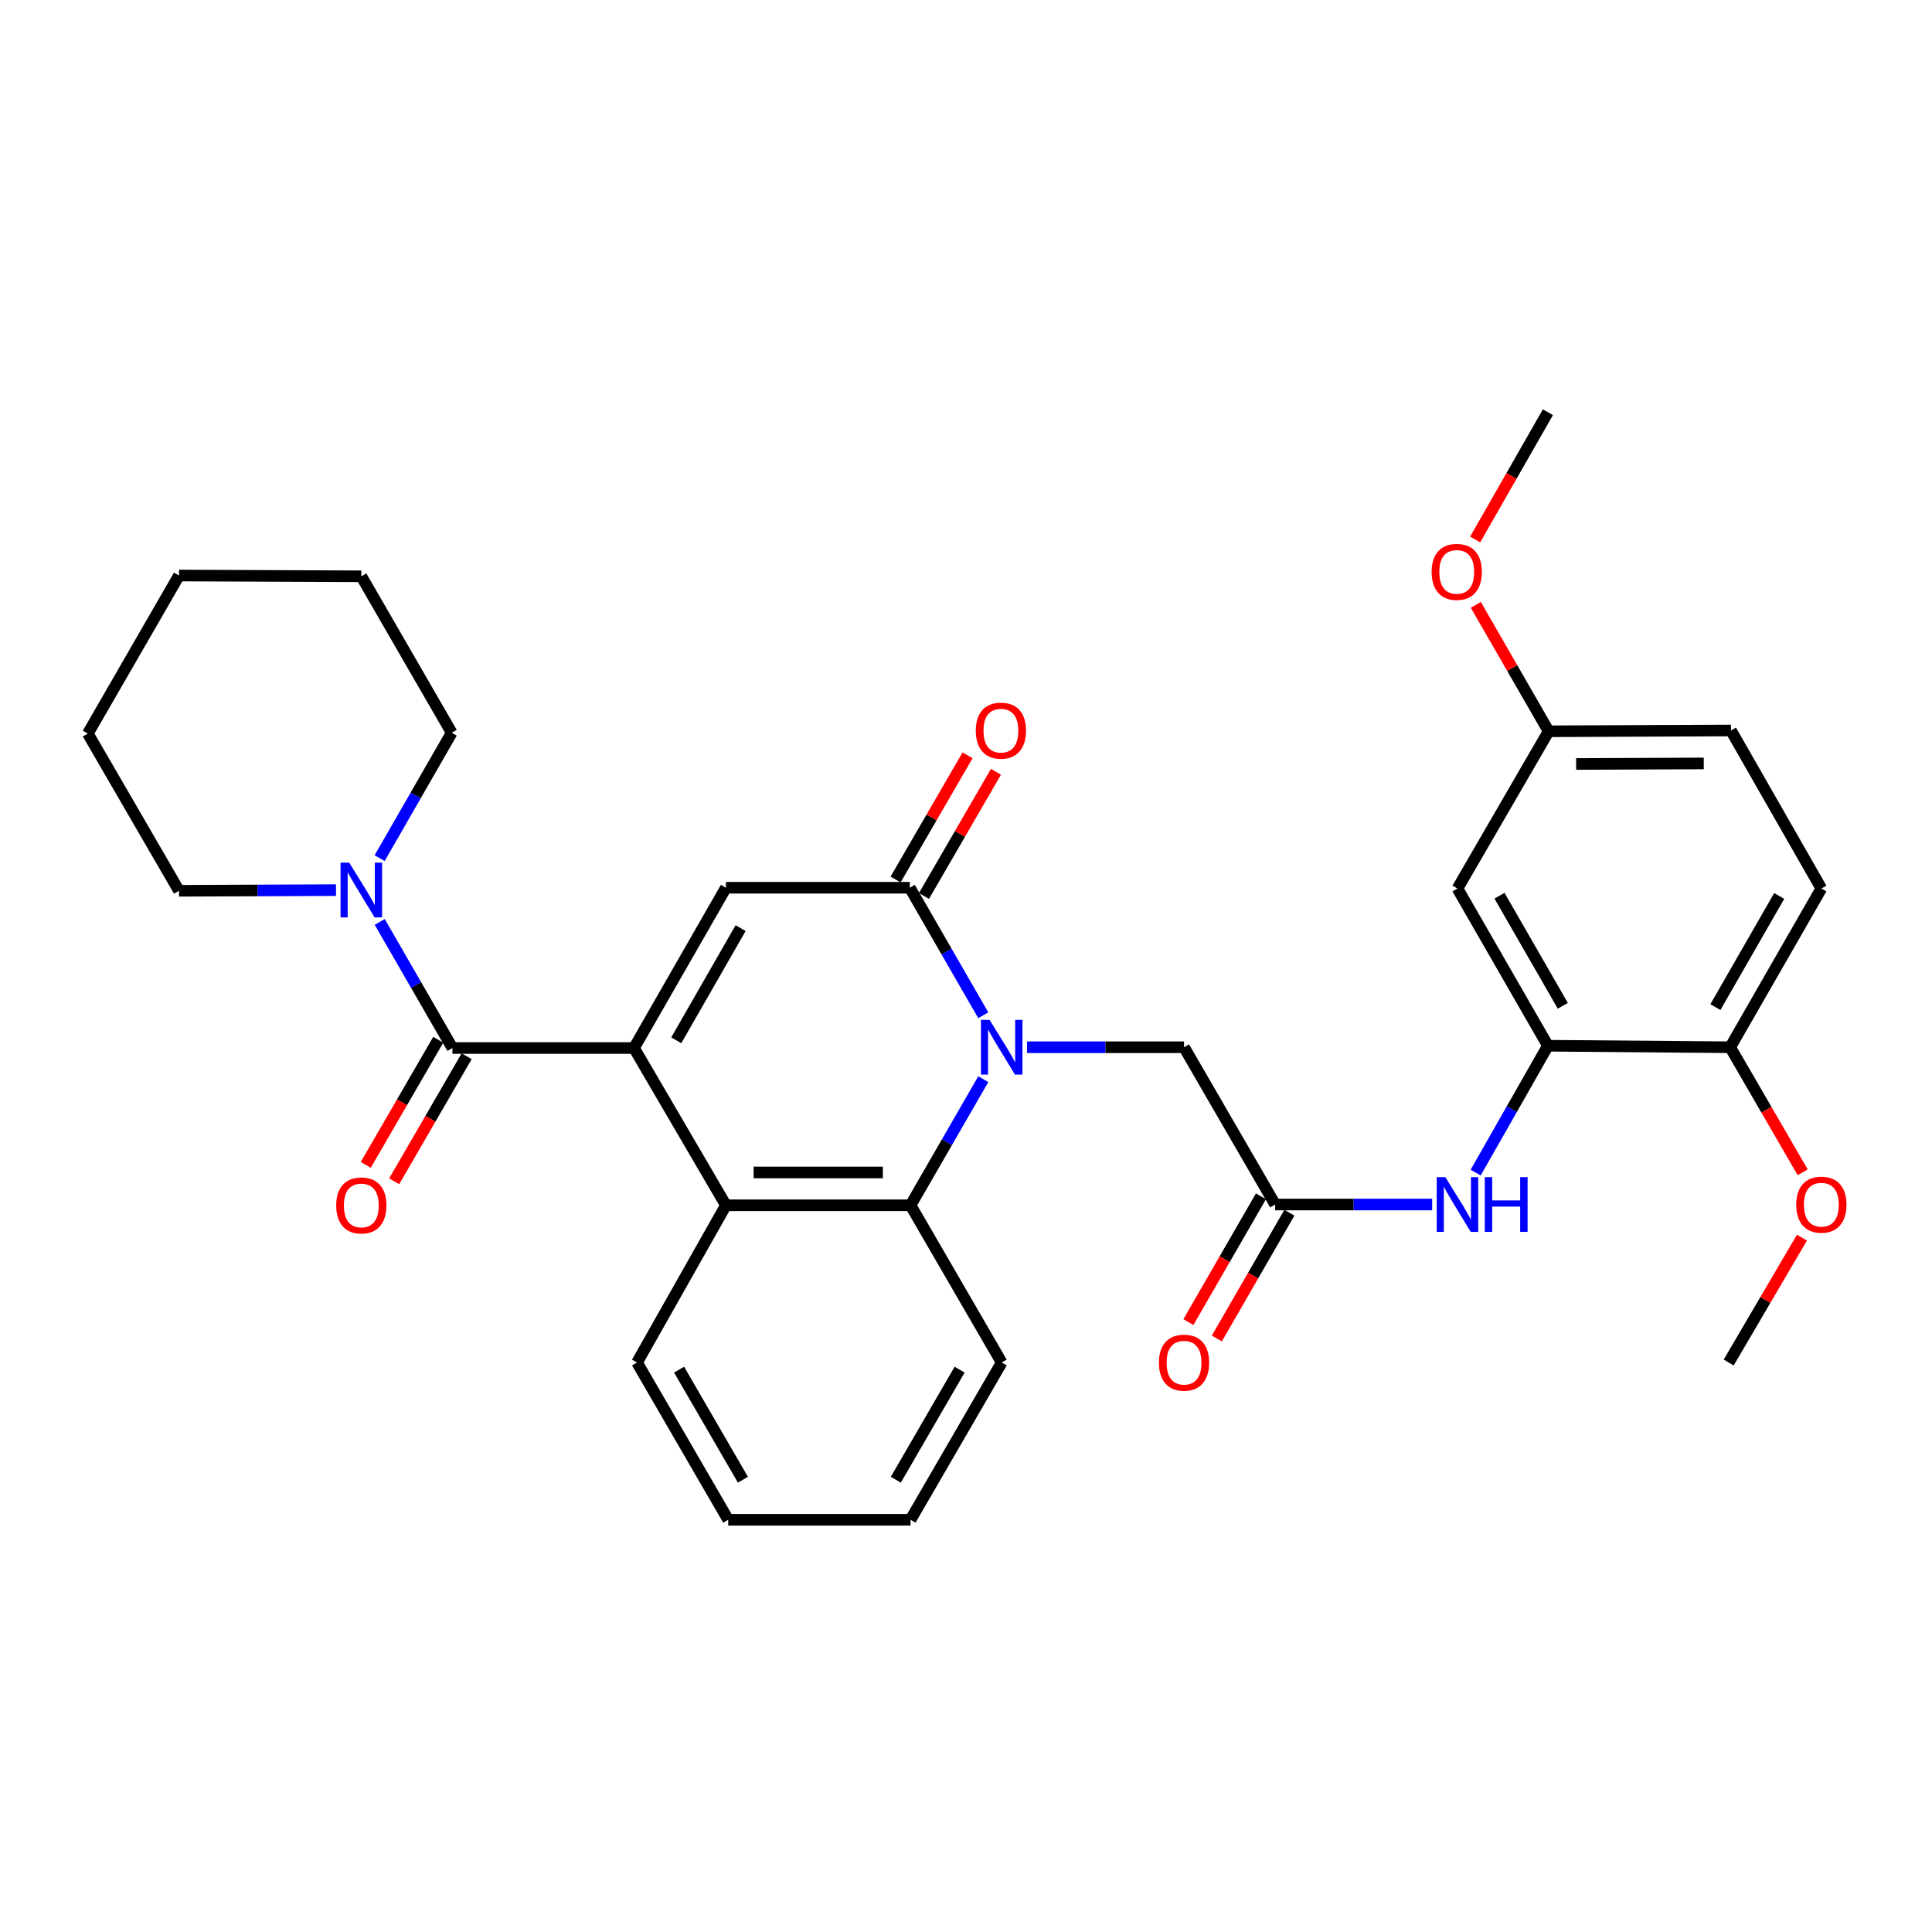 <?xml version='1.0' encoding='iso-8859-1'?>
<svg version='1.1' baseProfile='full'
              xmlns='http://www.w3.org/2000/svg'
                      xmlns:rdkit='http://www.rdkit.org/xml'
                      xmlns:xlink='http://www.w3.org/1999/xlink'
                  xml:space='preserve'
width='1000px' height='1000px' viewBox='0 0 1000 1000'>
<!-- END OF HEADER -->
<rect style='opacity:1.0;fill:#FFFFFF;stroke:none' width='1000' height='1000' x='0' y='0'> </rect>
<path class='bond-2' d='M 328.165,542.452 L 375.733,459.493' style='fill:none;fill-rule:evenodd;stroke:#000000;stroke-width:6px;stroke-linecap:butt;stroke-linejoin:miter;stroke-opacity:1' />
<path class='bond-2' d='M 350.04,538.46 L 383.338,480.389' style='fill:none;fill-rule:evenodd;stroke:#000000;stroke-width:6px;stroke-linecap:butt;stroke-linejoin:miter;stroke-opacity:1' />
<path class='bond-3' d='M 328.165,542.452 L 234.18,542.452' style='fill:none;fill-rule:evenodd;stroke:#000000;stroke-width:6px;stroke-linecap:butt;stroke-linejoin:miter;stroke-opacity:1' />
<path class='bond-4' d='M 328.165,542.452 L 375.733,623.853' style='fill:none;fill-rule:evenodd;stroke:#000000;stroke-width:6px;stroke-linecap:butt;stroke-linejoin:miter;stroke-opacity:1' />
<path class='bond-0' d='M 508.946,558.576 L 490.12,591.215' style='fill:none;fill-rule:evenodd;stroke:#0000FF;stroke-width:6px;stroke-linecap:butt;stroke-linejoin:miter;stroke-opacity:1' />
<path class='bond-0' d='M 490.12,591.215 L 471.294,623.853' style='fill:none;fill-rule:evenodd;stroke:#000000;stroke-width:6px;stroke-linecap:butt;stroke-linejoin:miter;stroke-opacity:1' />
<path class='bond-10' d='M 531.575,542.055 L 572.216,542.055' style='fill:none;fill-rule:evenodd;stroke:#0000FF;stroke-width:6px;stroke-linecap:butt;stroke-linejoin:miter;stroke-opacity:1' />
<path class='bond-10' d='M 572.216,542.055 L 612.857,542.055' style='fill:none;fill-rule:evenodd;stroke:#000000;stroke-width:6px;stroke-linecap:butt;stroke-linejoin:miter;stroke-opacity:1' />
<path class='bond-32' d='M 508.945,525.513 L 489.926,492.503' style='fill:none;fill-rule:evenodd;stroke:#0000FF;stroke-width:6px;stroke-linecap:butt;stroke-linejoin:miter;stroke-opacity:1' />
<path class='bond-32' d='M 489.926,492.503 L 470.907,459.493' style='fill:none;fill-rule:evenodd;stroke:#000000;stroke-width:6px;stroke-linecap:butt;stroke-linejoin:miter;stroke-opacity:1' />
<path class='bond-1' d='M 470.907,459.493 L 375.733,459.493' style='fill:none;fill-rule:evenodd;stroke:#000000;stroke-width:6px;stroke-linecap:butt;stroke-linejoin:miter;stroke-opacity:1' />
<path class='bond-12' d='M 478.258,463.752 L 496.882,431.612' style='fill:none;fill-rule:evenodd;stroke:#000000;stroke-width:6px;stroke-linecap:butt;stroke-linejoin:miter;stroke-opacity:1' />
<path class='bond-12' d='M 496.882,431.612 L 515.505,399.472' style='fill:none;fill-rule:evenodd;stroke:#FF0000;stroke-width:6px;stroke-linecap:butt;stroke-linejoin:miter;stroke-opacity:1' />
<path class='bond-12' d='M 463.556,455.233 L 482.18,423.093' style='fill:none;fill-rule:evenodd;stroke:#000000;stroke-width:6px;stroke-linecap:butt;stroke-linejoin:miter;stroke-opacity:1' />
<path class='bond-12' d='M 482.18,423.093 L 500.803,390.953' style='fill:none;fill-rule:evenodd;stroke:#FF0000;stroke-width:6px;stroke-linecap:butt;stroke-linejoin:miter;stroke-opacity:1' />
<path class='bond-6' d='M 234.18,542.452 L 215.362,509.822' style='fill:none;fill-rule:evenodd;stroke:#000000;stroke-width:6px;stroke-linecap:butt;stroke-linejoin:miter;stroke-opacity:1' />
<path class='bond-6' d='M 215.362,509.822 L 196.544,477.193' style='fill:none;fill-rule:evenodd;stroke:#0000FF;stroke-width:6px;stroke-linecap:butt;stroke-linejoin:miter;stroke-opacity:1' />
<path class='bond-13' d='M 226.828,538.193 L 208.077,570.557' style='fill:none;fill-rule:evenodd;stroke:#000000;stroke-width:6px;stroke-linecap:butt;stroke-linejoin:miter;stroke-opacity:1' />
<path class='bond-13' d='M 208.077,570.557 L 189.325,602.922' style='fill:none;fill-rule:evenodd;stroke:#FF0000;stroke-width:6px;stroke-linecap:butt;stroke-linejoin:miter;stroke-opacity:1' />
<path class='bond-13' d='M 241.531,546.711 L 222.779,579.076' style='fill:none;fill-rule:evenodd;stroke:#000000;stroke-width:6px;stroke-linecap:butt;stroke-linejoin:miter;stroke-opacity:1' />
<path class='bond-13' d='M 222.779,579.076 L 204.028,611.44' style='fill:none;fill-rule:evenodd;stroke:#FF0000;stroke-width:6px;stroke-linecap:butt;stroke-linejoin:miter;stroke-opacity:1' />
<path class='bond-5' d='M 375.733,623.853 L 471.294,623.853' style='fill:none;fill-rule:evenodd;stroke:#000000;stroke-width:6px;stroke-linecap:butt;stroke-linejoin:miter;stroke-opacity:1' />
<path class='bond-5' d='M 390.067,606.861 L 456.96,606.861' style='fill:none;fill-rule:evenodd;stroke:#000000;stroke-width:6px;stroke-linecap:butt;stroke-linejoin:miter;stroke-opacity:1' />
<path class='bond-20' d='M 375.733,623.853 L 329.722,705.236' style='fill:none;fill-rule:evenodd;stroke:#000000;stroke-width:6px;stroke-linecap:butt;stroke-linejoin:miter;stroke-opacity:1' />
<path class='bond-19' d='M 471.294,623.853 L 518.475,705.236' style='fill:none;fill-rule:evenodd;stroke:#000000;stroke-width:6px;stroke-linecap:butt;stroke-linejoin:miter;stroke-opacity:1' />
<path class='bond-22' d='M 173.918,460.728 L 133.282,460.899' style='fill:none;fill-rule:evenodd;stroke:#0000FF;stroke-width:6px;stroke-linecap:butt;stroke-linejoin:miter;stroke-opacity:1' />
<path class='bond-22' d='M 133.282,460.899 L 92.645,461.069' style='fill:none;fill-rule:evenodd;stroke:#000000;stroke-width:6px;stroke-linecap:butt;stroke-linejoin:miter;stroke-opacity:1' />
<path class='bond-23' d='M 196.505,444.166 L 215.153,411.719' style='fill:none;fill-rule:evenodd;stroke:#0000FF;stroke-width:6px;stroke-linecap:butt;stroke-linejoin:miter;stroke-opacity:1' />
<path class='bond-23' d='M 215.153,411.719 L 233.802,379.271' style='fill:none;fill-rule:evenodd;stroke:#000000;stroke-width:6px;stroke-linecap:butt;stroke-linejoin:miter;stroke-opacity:1' />
<path class='bond-7' d='M 801.195,541.272 L 782.495,574.102' style='fill:none;fill-rule:evenodd;stroke:#000000;stroke-width:6px;stroke-linecap:butt;stroke-linejoin:miter;stroke-opacity:1' />
<path class='bond-7' d='M 782.495,574.102 L 763.794,606.932' style='fill:none;fill-rule:evenodd;stroke:#0000FF;stroke-width:6px;stroke-linecap:butt;stroke-linejoin:miter;stroke-opacity:1' />
<path class='bond-11' d='M 801.195,541.272 L 754.382,459.889' style='fill:none;fill-rule:evenodd;stroke:#000000;stroke-width:6px;stroke-linecap:butt;stroke-linejoin:miter;stroke-opacity:1' />
<path class='bond-11' d='M 808.902,520.592 L 776.133,463.624' style='fill:none;fill-rule:evenodd;stroke:#000000;stroke-width:6px;stroke-linecap:butt;stroke-linejoin:miter;stroke-opacity:1' />
<path class='bond-14' d='M 801.195,541.272 L 895.548,542.055' style='fill:none;fill-rule:evenodd;stroke:#000000;stroke-width:6px;stroke-linecap:butt;stroke-linejoin:miter;stroke-opacity:1' />
<path class='bond-8' d='M 660.019,623.457 L 612.857,542.055' style='fill:none;fill-rule:evenodd;stroke:#000000;stroke-width:6px;stroke-linecap:butt;stroke-linejoin:miter;stroke-opacity:1' />
<path class='bond-9' d='M 660.019,623.457 L 700.651,623.457' style='fill:none;fill-rule:evenodd;stroke:#000000;stroke-width:6px;stroke-linecap:butt;stroke-linejoin:miter;stroke-opacity:1' />
<path class='bond-9' d='M 700.651,623.457 L 741.283,623.457' style='fill:none;fill-rule:evenodd;stroke:#0000FF;stroke-width:6px;stroke-linecap:butt;stroke-linejoin:miter;stroke-opacity:1' />
<path class='bond-15' d='M 652.659,619.212 L 633.888,651.762' style='fill:none;fill-rule:evenodd;stroke:#000000;stroke-width:6px;stroke-linecap:butt;stroke-linejoin:miter;stroke-opacity:1' />
<path class='bond-15' d='M 633.888,651.762 L 615.117,684.311' style='fill:none;fill-rule:evenodd;stroke:#FF0000;stroke-width:6px;stroke-linecap:butt;stroke-linejoin:miter;stroke-opacity:1' />
<path class='bond-15' d='M 667.379,627.701 L 648.608,660.251' style='fill:none;fill-rule:evenodd;stroke:#000000;stroke-width:6px;stroke-linecap:butt;stroke-linejoin:miter;stroke-opacity:1' />
<path class='bond-15' d='M 648.608,660.251 L 629.836,692.8' style='fill:none;fill-rule:evenodd;stroke:#FF0000;stroke-width:6px;stroke-linecap:butt;stroke-linejoin:miter;stroke-opacity:1' />
<path class='bond-17' d='M 754.382,459.889 L 801.572,378.507' style='fill:none;fill-rule:evenodd;stroke:#000000;stroke-width:6px;stroke-linecap:butt;stroke-linejoin:miter;stroke-opacity:1' />
<path class='bond-16' d='M 895.548,542.055 L 942.729,459.889' style='fill:none;fill-rule:evenodd;stroke:#000000;stroke-width:6px;stroke-linecap:butt;stroke-linejoin:miter;stroke-opacity:1' />
<path class='bond-16' d='M 887.89,521.269 L 920.917,463.753' style='fill:none;fill-rule:evenodd;stroke:#000000;stroke-width:6px;stroke-linecap:butt;stroke-linejoin:miter;stroke-opacity:1' />
<path class='bond-21' d='M 895.548,542.055 L 914.307,574.42' style='fill:none;fill-rule:evenodd;stroke:#000000;stroke-width:6px;stroke-linecap:butt;stroke-linejoin:miter;stroke-opacity:1' />
<path class='bond-21' d='M 914.307,574.42 L 933.066,606.785' style='fill:none;fill-rule:evenodd;stroke:#FF0000;stroke-width:6px;stroke-linecap:butt;stroke-linejoin:miter;stroke-opacity:1' />
<path class='bond-18' d='M 942.729,459.889 L 895.954,378.101' style='fill:none;fill-rule:evenodd;stroke:#000000;stroke-width:6px;stroke-linecap:butt;stroke-linejoin:miter;stroke-opacity:1' />
<path class='bond-24' d='M 801.572,378.507 L 782.726,345.787' style='fill:none;fill-rule:evenodd;stroke:#000000;stroke-width:6px;stroke-linecap:butt;stroke-linejoin:miter;stroke-opacity:1' />
<path class='bond-24' d='M 782.726,345.787 L 763.879,313.068' style='fill:none;fill-rule:evenodd;stroke:#FF0000;stroke-width:6px;stroke-linecap:butt;stroke-linejoin:miter;stroke-opacity:1' />
<path class='bond-35' d='M 801.572,378.507 L 895.954,378.101' style='fill:none;fill-rule:evenodd;stroke:#000000;stroke-width:6px;stroke-linecap:butt;stroke-linejoin:miter;stroke-opacity:1' />
<path class='bond-35' d='M 815.803,395.438 L 881.87,395.154' style='fill:none;fill-rule:evenodd;stroke:#000000;stroke-width:6px;stroke-linecap:butt;stroke-linejoin:miter;stroke-opacity:1' />
<path class='bond-33' d='M 518.475,705.236 L 471.294,786.637' style='fill:none;fill-rule:evenodd;stroke:#000000;stroke-width:6px;stroke-linecap:butt;stroke-linejoin:miter;stroke-opacity:1' />
<path class='bond-33' d='M 496.697,708.925 L 463.67,765.906' style='fill:none;fill-rule:evenodd;stroke:#000000;stroke-width:6px;stroke-linecap:butt;stroke-linejoin:miter;stroke-opacity:1' />
<path class='bond-27' d='M 329.722,705.236 L 376.913,786.637' style='fill:none;fill-rule:evenodd;stroke:#000000;stroke-width:6px;stroke-linecap:butt;stroke-linejoin:miter;stroke-opacity:1' />
<path class='bond-27' d='M 351.501,708.924 L 384.535,765.905' style='fill:none;fill-rule:evenodd;stroke:#000000;stroke-width:6px;stroke-linecap:butt;stroke-linejoin:miter;stroke-opacity:1' />
<path class='bond-25' d='M 932.682,640.587 L 913.723,672.911' style='fill:none;fill-rule:evenodd;stroke:#FF0000;stroke-width:6px;stroke-linecap:butt;stroke-linejoin:miter;stroke-opacity:1' />
<path class='bond-25' d='M 913.723,672.911 L 894.764,705.236' style='fill:none;fill-rule:evenodd;stroke:#000000;stroke-width:6px;stroke-linecap:butt;stroke-linejoin:miter;stroke-opacity:1' />
<path class='bond-29' d='M 92.645,461.069 L 45.455,379.687' style='fill:none;fill-rule:evenodd;stroke:#000000;stroke-width:6px;stroke-linecap:butt;stroke-linejoin:miter;stroke-opacity:1' />
<path class='bond-30' d='M 233.802,379.271 L 187.017,298.285' style='fill:none;fill-rule:evenodd;stroke:#000000;stroke-width:6px;stroke-linecap:butt;stroke-linejoin:miter;stroke-opacity:1' />
<path class='bond-26' d='M 763.548,279.228 L 782.371,246.296' style='fill:none;fill-rule:evenodd;stroke:#FF0000;stroke-width:6px;stroke-linecap:butt;stroke-linejoin:miter;stroke-opacity:1' />
<path class='bond-26' d='M 782.371,246.296 L 801.195,213.363' style='fill:none;fill-rule:evenodd;stroke:#000000;stroke-width:6px;stroke-linecap:butt;stroke-linejoin:miter;stroke-opacity:1' />
<path class='bond-28' d='M 376.913,786.637 L 471.294,786.637' style='fill:none;fill-rule:evenodd;stroke:#000000;stroke-width:6px;stroke-linecap:butt;stroke-linejoin:miter;stroke-opacity:1' />
<path class='bond-34' d='M 45.455,379.687 L 92.645,297.889' style='fill:none;fill-rule:evenodd;stroke:#000000;stroke-width:6px;stroke-linecap:butt;stroke-linejoin:miter;stroke-opacity:1' />
<path class='bond-31' d='M 187.017,298.285 L 92.645,297.889' style='fill:none;fill-rule:evenodd;stroke:#000000;stroke-width:6px;stroke-linecap:butt;stroke-linejoin:miter;stroke-opacity:1' />
<path  class='atom-1' d='M 512.215 527.895
L 521.495 542.895
Q 522.415 544.375, 523.895 547.055
Q 525.375 549.735, 525.455 549.895
L 525.455 527.895
L 529.215 527.895
L 529.215 556.215
L 525.335 556.215
L 515.375 539.815
Q 514.215 537.895, 512.975 535.695
Q 511.775 533.495, 511.415 532.815
L 511.415 556.215
L 507.735 556.215
L 507.735 527.895
L 512.215 527.895
' fill='#0000FF'/>
<path  class='atom-7' d='M 180.757 446.513
L 190.037 461.513
Q 190.957 462.993, 192.437 465.673
Q 193.917 468.353, 193.997 468.513
L 193.997 446.513
L 197.757 446.513
L 197.757 474.833
L 193.877 474.833
L 183.917 458.433
Q 182.757 456.513, 181.517 454.313
Q 180.317 452.113, 179.957 451.433
L 179.957 474.833
L 176.277 474.833
L 176.277 446.513
L 180.757 446.513
' fill='#0000FF'/>
<path  class='atom-10' d='M 748.122 609.297
L 757.402 624.297
Q 758.322 625.777, 759.802 628.457
Q 761.282 631.137, 761.362 631.297
L 761.362 609.297
L 765.122 609.297
L 765.122 637.617
L 761.242 637.617
L 751.282 621.217
Q 750.122 619.297, 748.882 617.097
Q 747.682 614.897, 747.322 614.217
L 747.322 637.617
L 743.642 637.617
L 743.642 609.297
L 748.122 609.297
' fill='#0000FF'/>
<path  class='atom-10' d='M 768.522 609.297
L 772.362 609.297
L 772.362 621.337
L 786.842 621.337
L 786.842 609.297
L 790.682 609.297
L 790.682 637.617
L 786.842 637.617
L 786.842 624.537
L 772.362 624.537
L 772.362 637.617
L 768.522 637.617
L 768.522 609.297
' fill='#0000FF'/>
<path  class='atom-13' d='M 505.07 378.181
Q 505.07 371.381, 508.43 367.581
Q 511.79 363.781, 518.07 363.781
Q 524.35 363.781, 527.71 367.581
Q 531.07 371.381, 531.07 378.181
Q 531.07 385.061, 527.67 388.981
Q 524.27 392.861, 518.07 392.861
Q 511.83 392.861, 508.43 388.981
Q 505.07 385.101, 505.07 378.181
M 518.07 389.661
Q 522.39 389.661, 524.71 386.781
Q 527.07 383.861, 527.07 378.181
Q 527.07 372.621, 524.71 369.821
Q 522.39 366.981, 518.07 366.981
Q 513.75 366.981, 511.39 369.781
Q 509.07 372.581, 509.07 378.181
Q 509.07 383.901, 511.39 386.781
Q 513.75 389.661, 518.07 389.661
' fill='#FF0000'/>
<path  class='atom-14' d='M 174.017 623.933
Q 174.017 617.133, 177.377 613.333
Q 180.737 609.533, 187.017 609.533
Q 193.297 609.533, 196.657 613.333
Q 200.017 617.133, 200.017 623.933
Q 200.017 630.813, 196.617 634.733
Q 193.217 638.613, 187.017 638.613
Q 180.777 638.613, 177.377 634.733
Q 174.017 630.853, 174.017 623.933
M 187.017 635.413
Q 191.337 635.413, 193.657 632.533
Q 196.017 629.613, 196.017 623.933
Q 196.017 618.373, 193.657 615.573
Q 191.337 612.733, 187.017 612.733
Q 182.697 612.733, 180.337 615.533
Q 178.017 618.333, 178.017 623.933
Q 178.017 629.653, 180.337 632.533
Q 182.697 635.413, 187.017 635.413
' fill='#FF0000'/>
<path  class='atom-16' d='M 599.857 705.316
Q 599.857 698.516, 603.217 694.716
Q 606.577 690.916, 612.857 690.916
Q 619.137 690.916, 622.497 694.716
Q 625.857 698.516, 625.857 705.316
Q 625.857 712.196, 622.457 716.116
Q 619.057 719.996, 612.857 719.996
Q 606.617 719.996, 603.217 716.116
Q 599.857 712.236, 599.857 705.316
M 612.857 716.796
Q 617.177 716.796, 619.497 713.916
Q 621.857 710.996, 621.857 705.316
Q 621.857 699.756, 619.497 696.956
Q 617.177 694.116, 612.857 694.116
Q 608.537 694.116, 606.177 696.916
Q 603.857 699.716, 603.857 705.316
Q 603.857 711.036, 606.177 713.916
Q 608.537 716.796, 612.857 716.796
' fill='#FF0000'/>
<path  class='atom-22' d='M 929.729 623.537
Q 929.729 616.737, 933.089 612.937
Q 936.449 609.137, 942.729 609.137
Q 949.009 609.137, 952.369 612.937
Q 955.729 616.737, 955.729 623.537
Q 955.729 630.417, 952.329 634.337
Q 948.929 638.217, 942.729 638.217
Q 936.489 638.217, 933.089 634.337
Q 929.729 630.457, 929.729 623.537
M 942.729 635.017
Q 947.049 635.017, 949.369 632.137
Q 951.729 629.217, 951.729 623.537
Q 951.729 617.977, 949.369 615.177
Q 947.049 612.337, 942.729 612.337
Q 938.409 612.337, 936.049 615.137
Q 933.729 617.937, 933.729 623.537
Q 933.729 629.257, 936.049 632.137
Q 938.409 635.017, 942.729 635.017
' fill='#FF0000'/>
<path  class='atom-25' d='M 741.004 296.005
Q 741.004 289.205, 744.364 285.405
Q 747.724 281.605, 754.004 281.605
Q 760.284 281.605, 763.644 285.405
Q 767.004 289.205, 767.004 296.005
Q 767.004 302.885, 763.604 306.805
Q 760.204 310.685, 754.004 310.685
Q 747.764 310.685, 744.364 306.805
Q 741.004 302.925, 741.004 296.005
M 754.004 307.485
Q 758.324 307.485, 760.644 304.605
Q 763.004 301.685, 763.004 296.005
Q 763.004 290.445, 760.644 287.645
Q 758.324 284.805, 754.004 284.805
Q 749.684 284.805, 747.324 287.605
Q 745.004 290.405, 745.004 296.005
Q 745.004 301.725, 747.324 304.605
Q 749.684 307.485, 754.004 307.485
' fill='#FF0000'/>
</svg>
